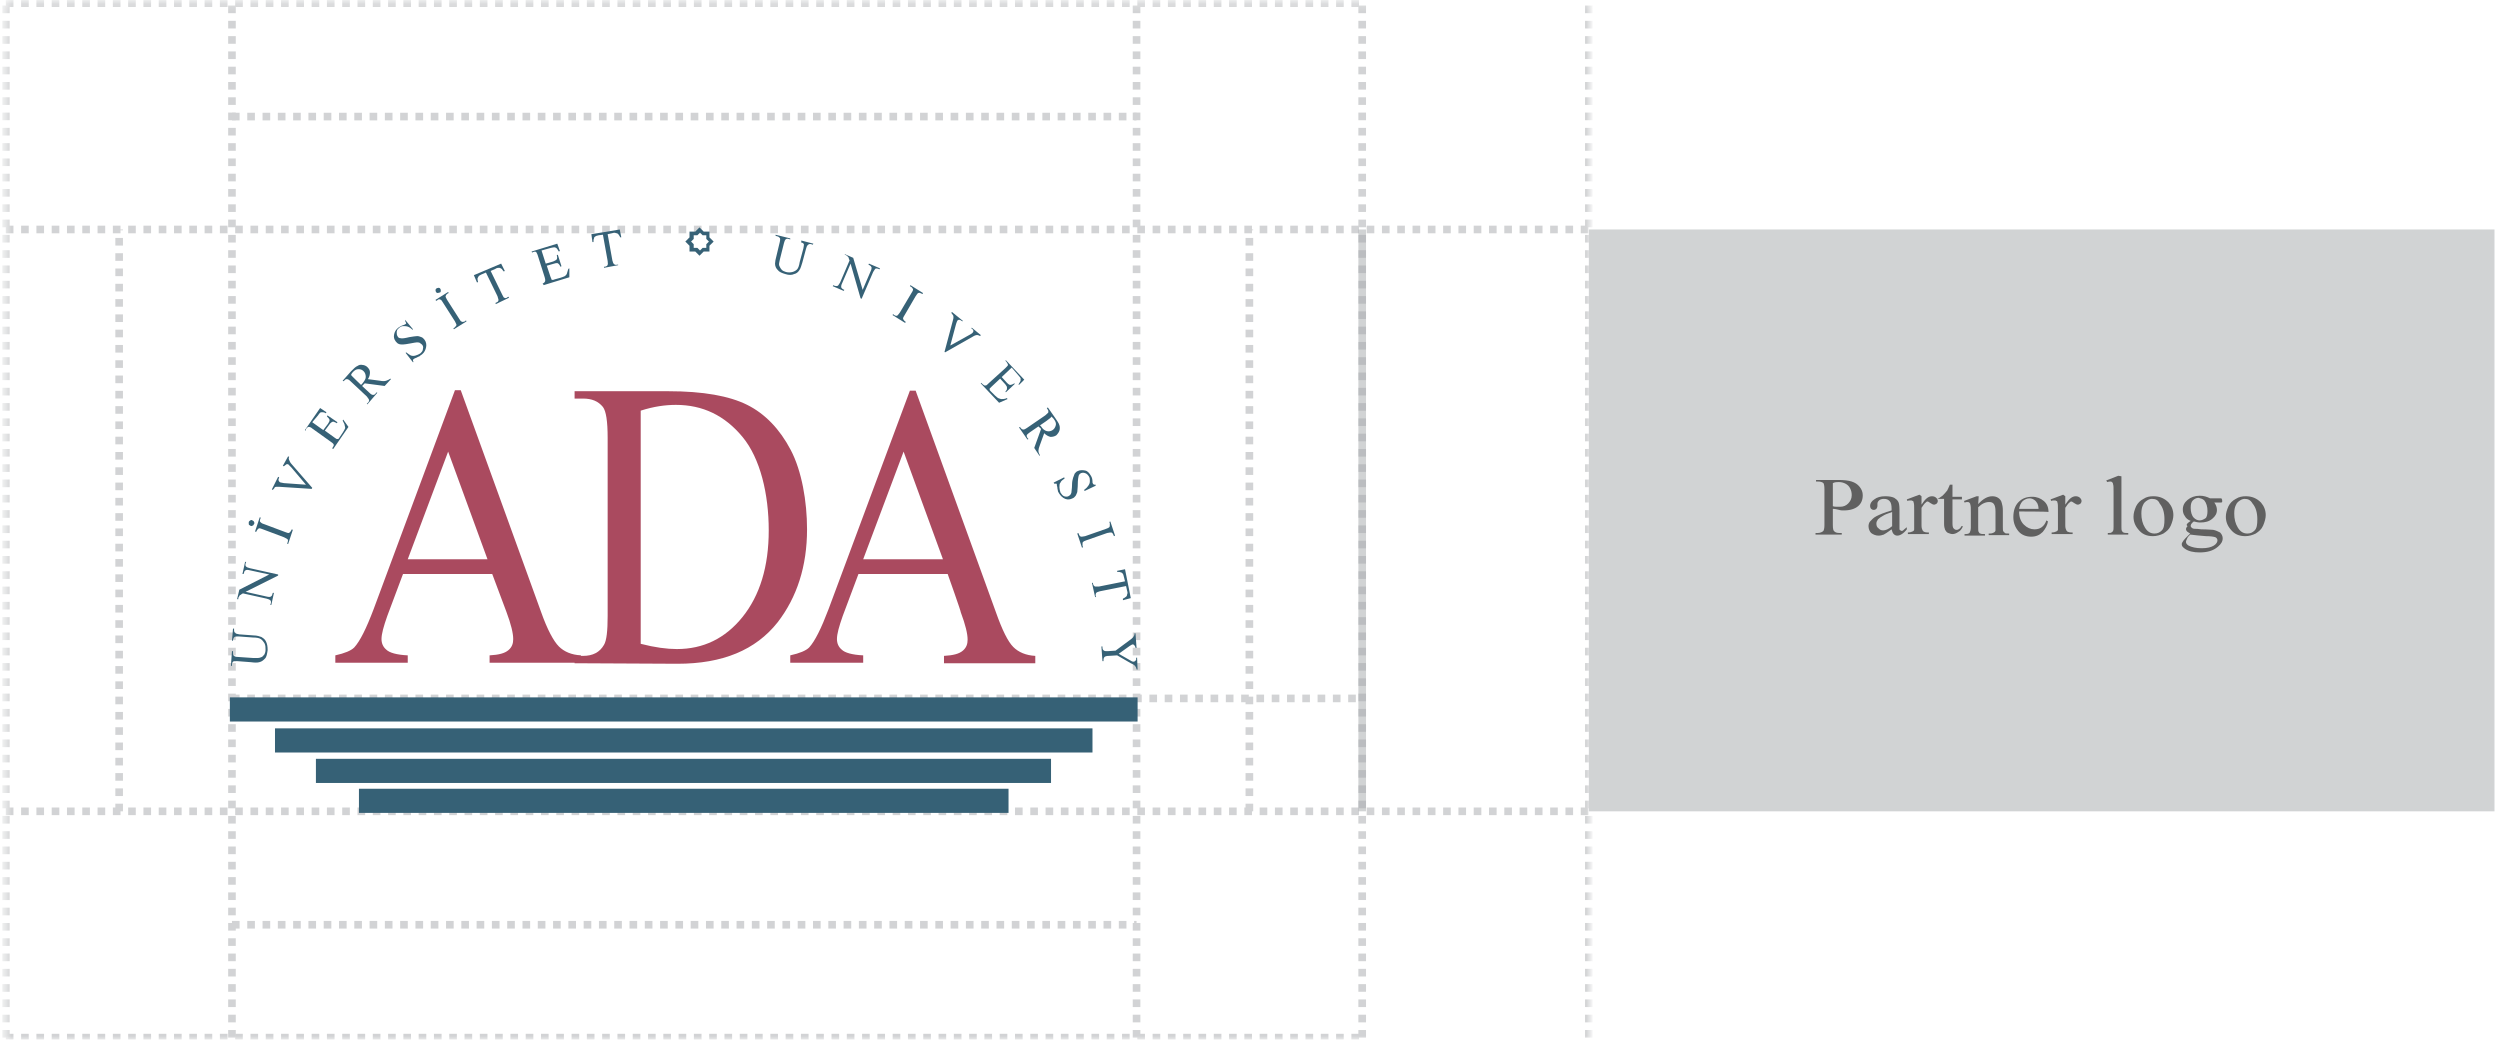 <svg width="327" height="136" viewBox="0 0 327 136" fill="none" xmlns="http://www.w3.org/2000/svg">
<g clip-path="url(#clip0_2917_3775)">
<path d="M178.174 30.016V106.121" stroke="#D1D3D4" stroke-miterlimit="10"/>
<g opacity="0.5">
<mask id="mask0_2917_3775" style="mask-type:luminance" maskUnits="userSpaceOnUse" x="0" y="0" width="208" height="136">
<path d="M207.959 0.206H0.555V136H207.959V0.206Z" fill="white"/>
</mask>
<g mask="url(#mask0_2917_3775)">
<path d="M30.341 91.353H178.173" stroke="#A6A8AB" stroke-miterlimit="2.61" stroke-dasharray="1 1"/>
<path d="M30.341 120.958H148.662" stroke="#A6A8AB" stroke-miterlimit="2.61" stroke-dasharray="1 1"/>
<path d="M0.761 106.121H207.822" stroke="#A6A8AB" stroke-miterlimit="2.61" stroke-dasharray="1 1"/>
<path d="M30.341 15.248H148.662" stroke="#A6A8AB" stroke-miterlimit="2.61" stroke-dasharray="1 1"/>
<path d="M0.761 0.412H178.173" stroke="#A6A8AB" stroke-miterlimit="2.61" stroke-dasharray="1 1"/>
<path d="M0.761 135.725H178.173" stroke="#A6A8AB" stroke-miterlimit="2.61" stroke-dasharray="1 1"/>
<path d="M0.761 30.016H207.822" stroke="#A6A8AB" stroke-miterlimit="2.61" stroke-dasharray="1 1"/>
<path d="M15.585 106.121V30.016" stroke="#A6A8AB" stroke-miterlimit="2.61" stroke-dasharray="1 1"/>
<path d="M30.341 135.725V0.412" stroke="#A6A8AB" stroke-miterlimit="2.61" stroke-dasharray="1 1"/>
<path d="M163.418 106.121V30.016" stroke="#A6A8AB" stroke-miterlimit="2.61" stroke-dasharray="1 1"/>
<path d="M148.662 135.725V0.412" stroke="#A6A8AB" stroke-miterlimit="2.61" stroke-dasharray="1 1"/>
<path d="M178.174 135.725V0.412" stroke="#A6A8AB" stroke-miterlimit="2.61" stroke-dasharray="1 1"/>
<path d="M0.761 135.725V0.412" stroke="#A6A8AB" stroke-miterlimit="2.61" stroke-dasharray="1 1"/>
<path d="M207.822 135.725V0.412" stroke="#A6A8AB" stroke-miterlimit="2.61" stroke-dasharray="1 1"/>
</g>
</g>
<path d="M326.28 30.016H207.822V106.121H326.28V30.016Z" fill="#D1D3D4"/>
<path d="M239.736 66.558V68.687C239.736 69.168 239.804 69.442 239.941 69.511C240.079 69.648 240.285 69.717 240.628 69.717H240.902V69.923H237.471V69.717H237.745C238.088 69.717 238.363 69.58 238.5 69.442C238.569 69.305 238.637 69.099 238.637 68.687V64.016C238.637 63.535 238.569 63.261 238.5 63.192C238.363 63.054 238.088 62.986 237.814 62.986H237.539V62.78H240.49C241.177 62.78 241.794 62.849 242.206 62.986C242.618 63.123 242.961 63.329 243.236 63.673C243.51 64.016 243.648 64.36 243.648 64.772C243.648 65.39 243.442 65.871 243.03 66.214C242.618 66.558 242 66.764 241.177 66.764C240.971 66.764 240.765 66.764 240.559 66.695C240.285 66.626 240.01 66.558 239.736 66.558ZM239.736 66.214C239.941 66.283 240.147 66.283 240.285 66.283C240.422 66.283 240.559 66.283 240.696 66.283C241.108 66.283 241.451 66.145 241.726 65.871C242 65.596 242.206 65.252 242.206 64.772C242.206 64.428 242.138 64.153 242 63.879C241.863 63.604 241.657 63.398 241.383 63.261C241.108 63.123 240.834 63.054 240.49 63.054C240.285 63.054 240.01 63.054 239.736 63.192V66.214Z" fill="#606060"/>
<path d="M247.422 69.237C246.873 69.649 246.53 69.855 246.393 69.923C246.187 69.992 245.981 70.061 245.706 70.061C245.363 70.061 245.02 69.923 244.746 69.717C244.54 69.511 244.402 69.168 244.402 68.824C244.402 68.618 244.471 68.344 244.608 68.206C244.814 68 245.02 67.725 245.432 67.519C245.844 67.313 246.461 67.038 247.422 66.764V66.558C247.422 66.077 247.354 65.733 247.148 65.527C246.942 65.321 246.736 65.253 246.393 65.253C246.187 65.253 245.912 65.321 245.775 65.459C245.638 65.596 245.569 65.733 245.569 65.871V66.145C245.569 66.352 245.5 66.42 245.432 66.558C245.363 66.626 245.226 66.695 245.089 66.695C244.951 66.695 244.814 66.626 244.746 66.558C244.677 66.489 244.608 66.352 244.608 66.145C244.608 65.871 244.814 65.527 245.157 65.321C245.5 65.047 245.981 64.909 246.599 64.909C247.079 64.909 247.491 64.978 247.765 65.115C247.971 65.253 248.177 65.39 248.314 65.665C248.383 65.802 248.452 66.145 248.452 66.626V68.275C248.452 68.756 248.452 69.03 248.452 69.168C248.452 69.305 248.52 69.374 248.589 69.374C248.657 69.442 248.726 69.442 248.726 69.442C248.795 69.442 248.863 69.442 248.932 69.374C249.001 69.305 249.138 69.168 249.412 68.962V69.237C249.001 69.786 248.52 70.061 248.177 70.061C247.971 70.061 247.834 69.992 247.697 69.855C247.559 69.717 247.491 69.511 247.422 69.237ZM247.491 68.824V66.97C246.873 67.176 246.53 67.313 246.324 67.451C246.049 67.588 245.775 67.794 245.638 67.931C245.5 68.138 245.432 68.275 245.432 68.481C245.432 68.756 245.5 68.962 245.706 69.099C245.912 69.305 246.049 69.374 246.324 69.374C246.599 69.374 247.01 69.237 247.491 68.824Z" fill="#606060"/>
<path d="M251.335 64.909V66.008C251.815 65.253 252.227 64.909 252.707 64.909C252.913 64.909 253.119 64.978 253.256 65.115C253.394 65.253 253.462 65.39 253.462 65.527C253.462 65.665 253.394 65.802 253.325 65.871C253.188 65.939 253.119 66.008 252.982 66.008C252.845 66.008 252.707 65.939 252.502 65.802C252.296 65.665 252.227 65.596 252.09 65.596C252.021 65.596 251.952 65.665 251.884 65.733C251.678 65.871 251.541 66.145 251.335 66.42V68.756C251.335 69.03 251.403 69.237 251.472 69.374C251.541 69.442 251.609 69.58 251.747 69.58C251.884 69.649 252.09 69.649 252.296 69.649V69.855H249.55V69.649C249.825 69.649 250.031 69.58 250.168 69.511C250.305 69.442 250.374 69.374 250.374 69.237C250.374 69.168 250.374 69.03 250.374 68.687V66.764C250.374 66.214 250.374 65.871 250.305 65.733C250.305 65.596 250.237 65.527 250.168 65.527C250.099 65.459 250.031 65.459 249.894 65.459C249.756 65.459 249.619 65.459 249.482 65.527L249.413 65.321L251.06 64.703L251.335 64.909Z" fill="#606060"/>
<path d="M255.384 63.398V64.978H256.619V65.321H255.384V68.481C255.384 68.824 255.453 69.03 255.521 69.099C255.658 69.236 255.727 69.305 255.933 69.305C256.07 69.305 256.207 69.236 256.276 69.168C256.413 69.099 256.482 68.962 256.551 68.824H256.757C256.619 69.168 256.413 69.442 256.139 69.58C255.864 69.786 255.59 69.855 255.384 69.855C255.178 69.855 255.041 69.786 254.835 69.717C254.629 69.648 254.56 69.511 254.423 69.305C254.354 69.099 254.286 68.893 254.286 68.549V65.252H253.394C253.599 65.184 253.805 65.046 254.08 64.84C254.286 64.634 254.492 64.428 254.698 64.153C254.766 64.016 254.903 63.741 255.041 63.398H255.384Z" fill="#606060"/>
<path d="M258.747 65.939C259.364 65.253 259.982 64.909 260.6 64.909C260.874 64.909 261.149 64.978 261.355 65.115C261.561 65.253 261.766 65.459 261.835 65.802C261.904 66.008 261.972 66.352 261.972 66.764V68.893C261.972 69.168 261.972 69.442 262.041 69.511C262.11 69.58 262.178 69.649 262.247 69.717C262.315 69.786 262.521 69.786 262.796 69.786V69.992H260.119V69.786H260.256C260.531 69.786 260.668 69.717 260.806 69.649C260.943 69.58 261.011 69.442 261.011 69.374C261.011 69.305 261.011 69.168 261.011 68.893V66.901C261.011 66.42 260.943 66.145 260.806 65.939C260.668 65.733 260.462 65.665 260.188 65.665C259.707 65.665 259.227 65.871 258.747 66.352V68.962C258.747 69.305 258.747 69.511 258.815 69.58C258.884 69.717 258.953 69.786 259.021 69.786C259.158 69.855 259.296 69.855 259.639 69.855V70.061H256.962V69.855H257.099C257.374 69.855 257.58 69.786 257.649 69.649C257.717 69.511 257.786 69.305 257.786 68.962V67.107C257.786 66.489 257.786 66.145 257.717 66.008C257.717 65.871 257.649 65.802 257.58 65.733C257.511 65.665 257.443 65.665 257.374 65.665C257.237 65.665 257.168 65.665 256.962 65.733L256.894 65.527L258.541 64.909H258.815L258.747 65.939Z" fill="#606060"/>
<path d="M264.1 66.901C264.1 67.657 264.306 68.206 264.717 68.618C265.129 69.03 265.61 69.236 266.09 69.236C266.433 69.236 266.776 69.168 267.051 68.962C267.325 68.756 267.531 68.481 267.669 68.069L267.874 68.206C267.806 68.687 267.531 69.168 267.188 69.58C266.776 69.992 266.296 70.198 265.678 70.198C265.061 70.198 264.443 69.992 264.031 69.511C263.619 69.03 263.345 68.412 263.345 67.657C263.345 66.832 263.551 66.145 264.031 65.665C264.511 65.184 265.061 64.978 265.815 64.978C266.433 64.978 266.914 65.184 267.325 65.527C267.737 65.871 267.943 66.352 267.943 66.97C267.874 66.901 264.1 66.901 264.1 66.901ZM264.1 66.558H266.639C266.639 66.283 266.57 66.008 266.502 65.871C266.365 65.665 266.296 65.527 266.09 65.39C265.884 65.252 265.678 65.184 265.472 65.184C265.129 65.184 264.855 65.321 264.58 65.527C264.306 65.802 264.168 66.145 264.1 66.558Z" fill="#606060"/>
<path d="M270.139 64.909V66.008C270.62 65.253 271.032 64.909 271.512 64.909C271.718 64.909 271.924 64.978 272.061 65.115C272.198 65.253 272.267 65.39 272.267 65.527C272.267 65.665 272.198 65.802 272.13 65.871C271.993 65.939 271.924 66.008 271.787 66.008C271.649 66.008 271.512 65.939 271.306 65.802C271.1 65.665 271.032 65.596 270.894 65.596C270.826 65.596 270.757 65.665 270.689 65.733C270.483 65.871 270.345 66.145 270.139 66.42V68.756C270.139 69.03 270.208 69.237 270.277 69.374C270.345 69.442 270.414 69.58 270.551 69.58C270.689 69.649 270.894 69.649 271.1 69.649V69.855H268.355V69.649C268.63 69.649 268.835 69.58 268.973 69.511C269.11 69.442 269.179 69.374 269.179 69.237C269.179 69.168 269.179 69.03 269.179 68.687V66.764C269.179 66.214 269.179 65.871 269.11 65.733C269.11 65.596 269.041 65.527 268.973 65.527C268.904 65.459 268.835 65.459 268.698 65.459C268.561 65.459 268.424 65.459 268.286 65.527L268.218 65.321L269.865 64.703L270.139 64.909Z" fill="#606060"/>
<path d="M277.483 62.299V68.824C277.483 69.099 277.483 69.374 277.552 69.442C277.621 69.58 277.689 69.648 277.758 69.648C277.895 69.717 278.033 69.717 278.376 69.717V69.923H275.699V69.717C275.905 69.717 276.111 69.717 276.179 69.648C276.248 69.58 276.385 69.511 276.385 69.442C276.454 69.305 276.454 69.168 276.454 68.824V64.359C276.454 63.81 276.454 63.467 276.385 63.329C276.385 63.192 276.317 63.123 276.248 63.054C276.179 62.986 276.111 62.986 276.042 62.986C275.905 62.986 275.836 62.986 275.63 63.054L275.493 62.848L277.072 62.23L277.483 62.299Z" fill="#606060"/>
<path d="M281.67 64.909C282.493 64.909 283.111 65.184 283.66 65.733C284.072 66.214 284.278 66.764 284.278 67.382C284.278 67.794 284.14 68.275 283.934 68.756C283.728 69.237 283.385 69.511 282.974 69.786C282.562 69.992 282.081 70.129 281.601 70.129C280.777 70.129 280.16 69.855 279.679 69.237C279.267 68.756 279.062 68.206 279.062 67.588C279.062 67.107 279.199 66.695 279.405 66.214C279.611 65.802 279.954 65.459 280.366 65.253C280.777 64.978 281.189 64.909 281.67 64.909ZM281.464 65.253C281.258 65.253 281.052 65.321 280.846 65.459C280.64 65.596 280.434 65.733 280.297 66.077C280.16 66.352 280.091 66.695 280.091 67.176C280.091 67.863 280.228 68.481 280.571 69.03C280.915 69.58 281.326 69.786 281.807 69.786C282.219 69.786 282.493 69.649 282.768 69.374C283.042 69.099 283.111 68.618 283.111 67.931C283.111 67.038 282.905 66.352 282.493 65.871C282.287 65.39 281.944 65.253 281.464 65.253Z" fill="#606060"/>
<path d="M286.543 68.137C286.2 68 285.925 67.794 285.788 67.519C285.582 67.244 285.513 66.97 285.513 66.626C285.513 66.145 285.719 65.733 286.131 65.39C286.543 65.046 287.092 64.84 287.709 64.84C288.258 64.84 288.67 64.978 289.082 65.184H290.249C290.455 65.184 290.523 65.184 290.523 65.184C290.523 65.184 290.592 65.184 290.592 65.252C290.592 65.252 290.661 65.321 290.661 65.459C290.661 65.527 290.661 65.596 290.661 65.665C290.661 65.665 290.592 65.665 290.592 65.733C290.592 65.733 290.455 65.733 290.317 65.733H289.631C289.837 66.008 289.974 66.351 289.974 66.695C289.974 67.176 289.768 67.519 289.357 67.863C288.945 68.206 288.464 68.343 287.778 68.343C287.504 68.343 287.229 68.275 286.955 68.206C286.749 68.343 286.68 68.481 286.611 68.549C286.543 68.687 286.543 68.755 286.543 68.824C286.543 68.893 286.611 68.962 286.68 69.03C286.749 69.099 286.886 69.168 287.092 69.168C287.229 69.168 287.504 69.168 287.915 69.236C288.739 69.236 289.288 69.305 289.494 69.305C289.837 69.374 290.112 69.511 290.386 69.648C290.592 69.855 290.729 70.129 290.729 70.404C290.729 70.816 290.523 71.159 290.112 71.503C289.494 72.052 288.67 72.258 287.709 72.258C286.954 72.258 286.268 72.121 285.788 71.778C285.513 71.572 285.376 71.434 285.376 71.228C285.376 71.159 285.376 71.022 285.445 70.954C285.513 70.816 285.651 70.61 285.856 70.404C285.856 70.404 286.062 70.198 286.474 69.786C286.268 69.648 286.131 69.58 286.062 69.511C285.994 69.442 285.925 69.305 285.925 69.236C285.925 69.099 285.994 68.962 286.131 68.824C285.856 68.618 286.131 68.412 286.543 68.137ZM286.474 69.923C286.268 70.129 286.131 70.267 286.062 70.473C285.994 70.61 285.925 70.747 285.925 70.885C285.925 71.091 286.062 71.228 286.268 71.366C286.68 71.572 287.229 71.709 287.984 71.709C288.739 71.709 289.219 71.572 289.563 71.366C289.906 71.159 290.043 70.885 290.043 70.679C290.043 70.473 289.906 70.335 289.768 70.267C289.562 70.198 289.151 70.129 288.533 70.129C287.641 70.061 287.023 69.992 286.474 69.923ZM287.572 65.115C287.298 65.115 287.023 65.252 286.817 65.459C286.611 65.665 286.543 66.008 286.543 66.42C286.543 66.97 286.68 67.45 286.955 67.725C287.16 67.931 287.435 68.069 287.709 68.069C287.984 68.069 288.259 67.931 288.464 67.794C288.67 67.656 288.739 67.244 288.739 66.832C288.739 66.283 288.602 65.802 288.327 65.459C288.121 65.252 287.847 65.184 287.572 65.115Z" fill="#606060"/>
<path d="M293.749 64.909C294.572 64.909 295.19 65.184 295.739 65.733C296.151 66.214 296.357 66.764 296.357 67.382C296.357 67.794 296.219 68.275 296.013 68.756C295.808 69.237 295.464 69.511 295.053 69.786C294.641 69.992 294.16 70.129 293.68 70.129C292.856 70.129 292.239 69.855 291.758 69.237C291.347 68.756 291.141 68.206 291.141 67.588C291.141 67.107 291.278 66.695 291.484 66.214C291.69 65.802 292.033 65.459 292.445 65.253C292.856 64.978 293.337 64.909 293.749 64.909ZM293.611 65.253C293.405 65.253 293.2 65.321 292.994 65.459C292.788 65.596 292.582 65.733 292.445 66.077C292.307 66.352 292.239 66.695 292.239 67.176C292.239 67.863 292.376 68.481 292.719 69.03C293.062 69.58 293.474 69.786 293.955 69.786C294.366 69.786 294.641 69.649 294.915 69.374C295.19 69.099 295.259 68.618 295.259 67.931C295.259 67.038 295.053 66.352 294.641 65.871C294.366 65.39 294.023 65.253 293.611 65.253Z" fill="#606060"/>
<path d="M123.337 73.151L118.19 59.071L112.905 73.151H123.337ZM123.955 75.075H112.287L110.228 80.57C109.748 81.943 109.473 82.905 109.473 83.592C109.473 84.141 109.679 84.622 110.091 84.966C110.503 85.378 111.464 85.653 112.905 85.721V86.683H103.365V85.721C104.601 85.447 105.424 85.103 105.836 84.691C106.591 83.867 107.414 82.218 108.375 79.677L119.013 51.103H119.768L130.269 80.089C131.092 82.424 131.847 83.935 132.534 84.622C133.22 85.309 134.181 85.721 135.416 85.79V86.751H123.474V85.79C124.71 85.721 125.465 85.515 125.945 85.103C126.425 84.691 126.563 84.21 126.563 83.661C126.563 82.905 126.288 81.737 125.67 80.089C125.739 80.089 123.955 75.075 123.955 75.075Z" fill="#AA4A5F"/>
<path d="M63.764 73.152L58.617 59.071L53.333 73.152H63.764ZM64.382 75.075H52.715L50.656 80.57C50.175 81.944 49.901 82.905 49.901 83.592C49.901 84.141 50.107 84.622 50.519 84.966C50.93 85.378 51.891 85.653 53.333 85.721V86.683H43.861V85.721C45.097 85.447 45.92 85.103 46.332 84.691C47.087 83.867 47.911 82.218 48.871 79.677L59.509 51.034H60.264L70.765 80.02C71.588 82.356 72.412 83.867 73.098 84.554C73.785 85.24 74.746 85.653 75.981 85.721V86.683H64.039V85.721C65.274 85.653 66.029 85.447 66.51 85.034C66.99 84.622 67.127 84.141 67.127 83.592C67.127 82.836 66.853 81.669 66.235 80.02L64.382 75.075Z" fill="#AA4A5F"/>
<path d="M83.805 84.21C85.658 84.691 87.236 84.897 88.54 84.897C91.972 84.897 94.855 83.523 97.119 80.707C99.384 77.891 100.551 74.113 100.551 69.374C100.551 64.634 99.453 59.964 97.119 57.147C94.786 54.331 91.903 52.958 88.403 52.958C87.031 52.958 85.521 53.163 83.805 53.713V84.21ZM75.157 86.751V85.79H76.255C77.559 85.79 78.451 85.309 79.001 84.347C79.344 83.798 79.481 82.493 79.481 80.57V57.285C79.481 55.087 79.275 53.782 78.863 53.232C78.246 52.477 77.422 52.133 76.255 52.133H75.157V51.172H87.442C91.972 51.172 95.403 51.79 97.737 52.958C100.07 54.125 101.992 56.117 103.433 58.865C104.875 61.612 105.561 65.596 105.561 69.236C105.561 74.044 104.257 78.097 101.718 81.394C98.835 85.034 94.511 86.82 88.609 86.82L75.157 86.751Z" fill="#AA4A5F"/>
<path d="M30.479 83.798H30.341L30.479 82.218H30.616V82.424C30.616 82.63 30.684 82.768 30.822 82.836C30.89 82.905 31.028 82.905 31.302 82.974L33.155 83.111C33.636 83.111 33.979 83.248 34.185 83.317C34.391 83.454 34.665 83.592 34.802 83.935C34.94 84.21 35.008 84.553 35.008 85.034C34.94 85.515 34.871 85.927 34.665 86.133C34.459 86.339 34.253 86.545 33.91 86.614C33.704 86.683 33.292 86.683 32.812 86.614L31.028 86.477C30.753 86.477 30.547 86.477 30.479 86.545C30.41 86.614 30.341 86.751 30.341 86.889V87.095H30.204L30.341 85.172H30.479V85.378C30.479 85.584 30.479 85.721 30.616 85.79C30.684 85.859 30.822 85.927 31.096 85.927L33.087 86.065C33.292 86.065 33.498 86.065 33.704 86.065C33.91 86.065 34.116 85.996 34.253 85.927C34.391 85.859 34.459 85.721 34.596 85.584C34.665 85.446 34.734 85.24 34.734 84.966C34.734 84.691 34.734 84.416 34.596 84.141C34.459 83.935 34.322 83.729 34.116 83.592C33.91 83.454 33.567 83.386 33.087 83.386L31.234 83.248C30.959 83.248 30.753 83.248 30.684 83.317C30.547 83.386 30.547 83.523 30.479 83.661V83.798Z" fill="#366176"/>
<path d="M31.027 78.303L31.302 77.135L35.214 75.144L32.675 74.594C32.4 74.525 32.194 74.525 32.126 74.594C31.988 74.663 31.92 74.8 31.92 74.937L31.851 75.075H31.714L32.057 73.495H32.194L32.126 73.701C32.057 73.907 32.125 74.044 32.194 74.113C32.263 74.182 32.4 74.251 32.675 74.319L36.381 75.144V75.281L32.126 77.41L34.871 78.028C35.145 78.097 35.351 78.097 35.42 78.028C35.557 77.96 35.626 77.822 35.626 77.685L35.694 77.547H35.832L35.488 79.127H35.351L35.42 78.921C35.488 78.715 35.42 78.578 35.351 78.509C35.282 78.441 35.145 78.372 34.871 78.303L31.782 77.616C31.576 77.685 31.508 77.822 31.439 77.822C31.37 77.822 31.302 77.96 31.233 78.097C31.165 78.166 31.165 78.234 31.165 78.372H31.027V78.303Z" fill="#366176"/>
<path d="M38.165 69.236L38.302 69.305L37.684 71.159L37.547 71.091L37.616 70.954C37.684 70.747 37.684 70.61 37.616 70.541C37.547 70.473 37.41 70.404 37.135 70.267L34.39 69.236C34.184 69.168 34.047 69.099 33.978 69.099C33.91 69.099 33.841 69.099 33.773 69.168C33.704 69.236 33.635 69.305 33.567 69.442L33.498 69.58L33.361 69.511L33.978 67.656L34.116 67.725L34.047 67.863C33.978 68.069 33.978 68.206 34.047 68.275C34.116 68.343 34.253 68.481 34.527 68.549L37.273 69.58C37.479 69.648 37.616 69.717 37.684 69.717C37.753 69.717 37.822 69.717 37.89 69.648C37.959 69.58 38.028 69.511 38.096 69.374L38.165 69.236ZM32.537 68.275C32.537 68.275 32.606 68.137 32.743 68.069C32.812 68 32.949 68 33.017 68.069C33.086 68.137 33.223 68.137 33.223 68.275C33.292 68.343 33.292 68.481 33.223 68.549C33.155 68.618 33.155 68.755 33.017 68.755C32.949 68.824 32.812 68.824 32.743 68.755C32.674 68.687 32.537 68.687 32.537 68.549C32.537 68.481 32.537 68.412 32.537 68.275Z" fill="#366176"/>
<path d="M37.684 59.689L37.822 59.758C37.753 59.895 37.753 60.032 37.822 60.17C37.89 60.307 37.959 60.513 38.096 60.651L40.841 63.81L40.773 63.947L36.517 63.673C36.312 63.673 36.174 63.673 36.106 63.673C36.037 63.673 35.9 63.742 35.9 63.81C35.9 63.879 35.763 63.948 35.694 64.085L35.557 64.016L36.38 62.368L36.517 62.436C36.449 62.642 36.38 62.78 36.449 62.849C36.449 62.917 36.517 62.986 36.586 63.055C36.655 63.123 36.861 63.123 37.135 63.192L40.018 63.398L38.096 61.131C37.89 60.925 37.753 60.788 37.684 60.719C37.616 60.719 37.547 60.719 37.478 60.719C37.41 60.788 37.272 60.857 37.204 60.925L37.135 60.994L36.998 60.925L37.684 59.689Z" fill="#366176"/>
<path d="M40.842 55.224L42.283 56.255L42.901 55.43C43.038 55.224 43.106 55.087 43.106 54.949C43.106 54.812 42.969 54.675 42.763 54.469L42.832 54.331L44.136 55.224L44.067 55.361C43.861 55.224 43.724 55.224 43.656 55.156C43.587 55.156 43.45 55.156 43.381 55.224C43.312 55.293 43.175 55.362 43.106 55.499L42.489 56.323L43.724 57.216C43.93 57.353 43.999 57.422 44.067 57.422C44.136 57.422 44.136 57.422 44.205 57.422C44.273 57.422 44.342 57.353 44.41 57.216L44.822 56.598C44.96 56.392 45.028 56.255 45.097 56.117C45.166 55.98 45.166 55.911 45.097 55.705C45.097 55.499 44.96 55.293 44.822 55.018L44.891 54.881L45.577 55.842L43.587 58.727L43.45 58.658L43.518 58.521C43.518 58.521 43.656 58.315 43.656 58.246C43.656 58.178 43.656 58.109 43.587 58.04C43.518 57.972 43.45 57.903 43.244 57.766L40.842 56.048C40.636 55.842 40.43 55.842 40.361 55.842C40.224 55.842 40.155 55.98 40.018 56.117V56.323L39.881 56.255L41.871 53.37L42.695 53.919L42.626 54.056C42.42 53.919 42.214 53.919 42.146 53.919C42.008 53.919 41.94 53.919 41.871 53.988C41.803 54.056 41.665 54.194 41.597 54.331L40.842 55.224Z" fill="#366176"/>
<path d="M47.224 50.347L47.293 50.279L47.362 50.21C47.636 49.867 47.842 49.592 47.842 49.317C47.842 49.042 47.773 48.768 47.568 48.562C47.362 48.356 47.156 48.287 46.881 48.287C46.607 48.287 46.401 48.424 46.195 48.63C46.126 48.699 45.989 48.836 45.92 49.042C45.852 49.042 47.224 50.347 47.224 50.347ZM51.136 49.592L50.313 50.485L47.705 50.141C47.705 50.141 47.568 50.279 47.499 50.347L47.43 50.416L47.362 50.485L48.322 51.378C48.528 51.584 48.666 51.653 48.803 51.653C48.94 51.653 49.077 51.584 49.146 51.447L49.283 51.309L49.352 51.378L48.048 52.889L47.979 52.82L48.117 52.683C48.254 52.545 48.322 52.408 48.254 52.271C48.254 52.202 48.117 52.065 47.979 51.859L45.852 49.867C45.646 49.661 45.509 49.592 45.371 49.592C45.234 49.592 45.097 49.661 45.028 49.798L44.891 49.867L44.822 49.798L45.92 48.562C46.264 48.218 46.538 47.944 46.744 47.875C46.95 47.737 47.156 47.669 47.43 47.737C47.636 47.737 47.911 47.875 48.048 48.012C48.254 48.218 48.391 48.424 48.391 48.699C48.391 48.974 48.322 49.317 48.117 49.592L49.695 49.798C50.038 49.867 50.313 49.867 50.519 49.798C50.725 49.729 50.862 49.661 51.068 49.523L51.136 49.592Z" fill="#366176"/>
<path d="M52.989 41.83L54.019 43.067L53.95 43.135C53.744 42.929 53.538 42.792 53.333 42.723C53.127 42.655 52.921 42.655 52.715 42.655C52.509 42.655 52.303 42.792 52.166 42.929C51.96 43.067 51.891 43.273 51.891 43.479C51.891 43.685 51.891 43.822 52.029 44.028C52.097 44.166 52.234 44.234 52.372 44.234C52.578 44.303 52.989 44.234 53.538 44.097C54.019 44.028 54.362 43.96 54.568 43.96C54.774 43.96 54.911 44.028 55.117 44.097C55.323 44.166 55.392 44.303 55.529 44.44C55.735 44.715 55.803 45.059 55.735 45.402C55.666 45.745 55.529 46.089 55.186 46.364C55.048 46.432 54.98 46.501 54.911 46.57C54.843 46.638 54.705 46.638 54.499 46.776C54.294 46.844 54.156 46.913 54.088 46.982C54.019 47.05 54.019 47.05 54.019 47.119C54.019 47.188 54.019 47.257 54.088 47.325L54.019 47.394L53.058 46.158L53.127 46.089C53.401 46.295 53.607 46.432 53.744 46.501C53.95 46.57 54.156 46.57 54.362 46.501C54.568 46.432 54.774 46.364 54.98 46.226C55.186 46.02 55.323 45.883 55.323 45.608C55.392 45.402 55.323 45.196 55.186 45.059C55.117 44.99 54.98 44.921 54.911 44.852C54.843 44.784 54.637 44.784 54.499 44.784C54.362 44.784 54.088 44.852 53.676 44.921C53.264 44.99 52.921 45.059 52.715 45.059C52.509 45.059 52.303 45.059 52.166 44.99C51.96 44.921 51.891 44.784 51.754 44.647C51.548 44.372 51.48 44.097 51.548 43.754C51.617 43.41 51.754 43.135 52.097 42.861C52.303 42.723 52.509 42.586 52.784 42.517C52.921 42.449 52.989 42.449 53.058 42.38C53.127 42.311 53.127 42.311 53.127 42.242C52.989 42.036 52.989 41.968 52.989 41.83Z" fill="#366176"/>
<path d="M57.107 37.709C57.107 37.709 57.313 37.64 57.382 37.64C57.45 37.64 57.587 37.709 57.587 37.778C57.656 37.846 57.656 37.984 57.656 38.053C57.656 38.19 57.587 38.259 57.519 38.259C57.45 38.259 57.313 38.327 57.244 38.327C57.176 38.327 57.038 38.259 57.038 38.19C56.97 38.121 56.97 37.984 56.97 37.915C56.97 37.846 57.038 37.778 57.107 37.709ZM60.95 41.899L61.019 42.036L59.372 43.067L59.303 42.929L59.441 42.861C59.578 42.723 59.646 42.654 59.715 42.517C59.715 42.449 59.646 42.311 59.509 42.036L57.931 39.564C57.793 39.358 57.725 39.22 57.656 39.22C57.587 39.151 57.519 39.151 57.45 39.151C57.313 39.151 57.244 39.22 57.176 39.289L57.038 39.358L56.97 39.22L58.617 38.19L58.685 38.327L58.548 38.396C58.411 38.465 58.342 38.602 58.274 38.739C58.274 38.808 58.342 39.014 58.48 39.22L60.058 41.693C60.195 41.899 60.264 42.036 60.333 42.036C60.401 42.105 60.47 42.105 60.539 42.105C60.676 42.105 60.745 42.036 60.813 42.036L60.95 41.899Z" fill="#366176"/>
<path d="M65.549 34.481L66.03 35.442L65.892 35.511C65.755 35.374 65.687 35.236 65.618 35.168C65.481 35.099 65.412 35.03 65.275 35.03C65.138 35.03 65 35.03 64.794 35.168L64.177 35.442L65.687 38.533C65.824 38.808 65.892 38.945 65.961 38.945C66.098 39.014 66.236 39.014 66.373 38.877L66.51 38.808L66.579 38.945L64.863 39.77L64.794 39.632L64.932 39.563C65.138 39.495 65.206 39.358 65.206 39.22C65.206 39.151 65.138 39.014 65.069 38.739L63.559 35.648L63.079 35.855C62.873 35.923 62.735 36.06 62.667 36.06C62.598 36.129 62.529 36.267 62.461 36.404C62.461 36.541 62.461 36.679 62.529 36.885L62.392 36.953L61.98 35.992L65.549 34.481Z" fill="#366176"/>
<path d="M70.833 32.764L71.382 34.481L72.343 34.206C72.549 34.137 72.755 34 72.824 33.931C72.892 33.794 72.892 33.588 72.824 33.382L72.961 33.313L73.441 34.824L73.304 34.893C73.235 34.687 73.098 34.549 73.098 34.549C73.029 34.481 72.961 34.412 72.892 34.412C72.755 34.412 72.686 34.412 72.481 34.481L71.52 34.755L72 36.198C72.069 36.404 72.137 36.473 72.137 36.541C72.137 36.61 72.206 36.61 72.275 36.61C72.343 36.61 72.412 36.61 72.549 36.541L73.304 36.335C73.51 36.267 73.716 36.198 73.853 36.129C73.99 36.06 74.059 35.923 74.128 35.854C74.196 35.648 74.265 35.442 74.334 35.168L74.471 35.099V36.267L71.108 37.297L71.039 37.16L70.971 37.091C70.971 37.091 71.177 37.022 71.245 36.885C71.314 36.816 71.314 36.747 71.314 36.679C71.314 36.61 71.314 36.473 71.245 36.267L70.353 33.45C70.284 33.176 70.147 33.038 70.147 32.97C70.01 32.901 69.941 32.901 69.735 32.97L69.598 33.038L69.529 32.901L72.892 31.871L73.235 32.832L73.098 32.901C72.961 32.695 72.892 32.557 72.824 32.489C72.755 32.42 72.618 32.351 72.549 32.351C72.481 32.351 72.343 32.351 72.069 32.42L70.833 32.764Z" fill="#366176"/>
<path d="M81.06 30.016L81.266 31.046H81.128C81.06 30.909 80.991 30.772 80.922 30.703C80.854 30.566 80.716 30.497 80.579 30.497C80.442 30.428 80.305 30.428 80.099 30.497L79.481 30.634L80.099 34.069C80.167 34.343 80.236 34.481 80.305 34.549C80.442 34.618 80.511 34.687 80.716 34.618H80.854V34.687L79.001 35.03V34.893H79.138C79.344 34.824 79.481 34.755 79.481 34.618C79.55 34.549 79.481 34.412 79.481 34.137L78.863 30.703L78.314 30.772C78.109 30.84 77.971 30.84 77.903 30.909C77.765 30.978 77.697 31.046 77.697 31.184C77.628 31.321 77.628 31.459 77.628 31.665H77.491L77.353 30.634L81.06 30.016Z" fill="#366176"/>
<path d="M104.807 31.596V31.459L106.385 31.871L106.316 32.008L106.111 31.939C105.905 31.871 105.767 31.939 105.63 32.077C105.562 32.145 105.493 32.283 105.424 32.558L104.944 34.343C104.807 34.756 104.738 35.099 104.532 35.374C104.395 35.58 104.189 35.786 103.846 35.855C103.571 35.992 103.159 35.992 102.748 35.855C102.267 35.717 101.924 35.58 101.718 35.305C101.512 35.099 101.375 34.824 101.375 34.481C101.375 34.275 101.444 33.863 101.581 33.382L101.993 31.665C102.061 31.39 102.061 31.184 101.993 31.115C101.924 31.047 101.787 30.909 101.65 30.909L101.444 30.84V30.703L103.365 31.184V31.321L103.159 31.253C102.954 31.184 102.816 31.253 102.748 31.321C102.679 31.39 102.61 31.527 102.542 31.802L102.061 33.725C101.993 33.931 101.993 34.069 101.924 34.343C101.855 34.618 101.924 34.756 101.993 34.893C102.061 35.03 102.13 35.168 102.267 35.305C102.404 35.443 102.61 35.511 102.816 35.58C103.091 35.649 103.365 35.649 103.64 35.58C103.914 35.511 104.12 35.374 104.258 35.236C104.395 35.099 104.532 34.756 104.601 34.275L105.081 32.489C105.15 32.214 105.15 32.008 105.15 31.939C105.081 31.802 104.944 31.733 104.807 31.733V31.596Z" fill="#366176"/>
<path d="M110.502 33.244L111.6 33.725L112.836 37.915L113.865 35.511C114.003 35.236 114.003 35.099 114.003 34.962C113.934 34.824 113.865 34.755 113.728 34.687L113.591 34.618L113.659 34.481L115.101 35.099L115.032 35.236L114.895 35.168C114.689 35.099 114.552 35.099 114.483 35.168C114.414 35.236 114.346 35.374 114.208 35.58L112.699 39.083L112.561 39.014L111.257 34.481L110.159 37.022C110.022 37.297 110.022 37.434 110.022 37.572C110.091 37.709 110.159 37.778 110.296 37.846L110.434 37.915L110.365 38.053L108.924 37.434L108.992 37.297L109.13 37.366C109.336 37.434 109.473 37.434 109.61 37.366C109.679 37.297 109.747 37.16 109.885 36.953L111.12 34.069C111.051 33.863 110.983 33.725 110.983 33.657C110.914 33.588 110.846 33.519 110.777 33.45C110.708 33.382 110.64 33.382 110.502 33.313V33.244Z" fill="#366176"/>
<path d="M118.464 42.105L118.395 42.242L116.748 41.212L116.817 41.075L116.954 41.212C117.091 41.281 117.228 41.349 117.366 41.281C117.434 41.212 117.572 41.075 117.709 40.869L119.219 38.327C119.356 38.121 119.425 37.984 119.425 37.915C119.425 37.846 119.425 37.778 119.356 37.709C119.287 37.64 119.219 37.503 119.15 37.503L119.013 37.434L119.082 37.297L120.729 38.327L120.66 38.465L120.523 38.396C120.386 38.327 120.248 38.258 120.111 38.327C120.042 38.327 119.905 38.533 119.768 38.739L118.327 41.212C118.189 41.418 118.121 41.556 118.121 41.624C118.121 41.693 118.121 41.761 118.189 41.83C118.258 41.899 118.327 42.036 118.395 42.036L118.464 42.105Z" fill="#366176"/>
<path d="M128.279 43.822L128.21 43.96C128.073 43.891 127.935 43.822 127.798 43.822C127.661 43.822 127.455 43.891 127.249 44.028L123.612 46.089L123.543 46.02L124.641 41.899C124.71 41.693 124.71 41.556 124.71 41.487C124.71 41.418 124.71 41.281 124.641 41.212C124.572 41.144 124.504 41.006 124.435 40.937L124.504 40.8L125.945 41.968L125.876 42.036C125.671 41.899 125.602 41.83 125.465 41.83C125.396 41.83 125.327 41.83 125.259 41.899C125.19 41.968 125.121 42.174 125.053 42.38L124.298 45.196L126.769 43.822C126.975 43.685 127.18 43.616 127.249 43.479C127.318 43.41 127.318 43.342 127.318 43.273C127.318 43.204 127.249 43.067 127.112 42.998L127.043 42.929L127.112 42.861L128.279 43.822Z" fill="#366176"/>
<path d="M132.328 48.081L131.024 49.317L131.71 50.073C131.916 50.279 132.053 50.347 132.122 50.347C132.259 50.347 132.465 50.279 132.671 50.141L132.739 50.21L131.573 51.309L131.504 51.24C131.641 51.034 131.71 50.966 131.71 50.897C131.71 50.828 131.71 50.691 131.71 50.622C131.71 50.553 131.573 50.416 131.504 50.279L130.818 49.523L129.72 50.553C129.582 50.691 129.514 50.76 129.445 50.828C129.445 50.897 129.445 50.897 129.445 50.966C129.445 51.034 129.514 51.103 129.582 51.172L130.131 51.721C130.337 51.927 130.475 51.996 130.543 52.065C130.68 52.133 130.749 52.133 130.955 52.202C131.161 52.202 131.435 52.202 131.71 52.065L131.779 52.202L130.68 52.683L128.278 50.141L128.347 50.073L128.484 50.21C128.484 50.21 128.621 50.347 128.759 50.416C128.827 50.416 128.896 50.416 128.965 50.416C129.033 50.416 129.171 50.279 129.308 50.141L131.504 48.149C131.71 47.943 131.847 47.806 131.847 47.737C131.847 47.669 131.779 47.531 131.641 47.325L131.504 47.188L131.573 47.119L133.975 49.661L133.288 50.347L133.22 50.279C133.357 50.073 133.426 49.935 133.494 49.798C133.494 49.661 133.494 49.592 133.494 49.455C133.426 49.386 133.357 49.248 133.22 49.111L132.328 48.081Z" fill="#366176"/>
<path d="M136.033 55.636L136.102 55.705L136.171 55.774C136.377 56.117 136.651 56.323 136.926 56.392C137.2 56.461 137.475 56.392 137.681 56.255C137.886 56.117 138.024 55.911 138.092 55.636C138.161 55.43 138.092 55.156 137.886 54.881C137.818 54.743 137.681 54.675 137.543 54.469C137.612 54.606 136.033 55.636 136.033 55.636ZM135.965 59.62L135.278 58.59L136.171 56.117C136.171 56.117 136.033 55.911 135.965 55.911L135.896 55.842L135.827 55.774L134.729 56.529C134.523 56.667 134.386 56.804 134.318 56.873C134.249 57.01 134.318 57.148 134.386 57.285L134.523 57.422L134.386 57.491L133.288 55.911L133.425 55.842L133.494 55.98C133.631 56.117 133.7 56.186 133.906 56.186C133.974 56.186 134.112 56.117 134.318 55.98L136.72 54.331C136.926 54.125 137.063 54.057 137.131 53.919C137.131 53.782 137.131 53.645 136.994 53.507L136.926 53.37L137.063 53.301L138.024 54.675C138.298 55.087 138.504 55.362 138.573 55.636C138.641 55.842 138.641 56.117 138.573 56.323C138.504 56.529 138.367 56.735 138.161 56.941C137.955 57.079 137.681 57.148 137.406 57.148C137.131 57.079 136.857 56.941 136.582 56.667L136.033 58.178C135.896 58.521 135.827 58.796 135.827 58.933C135.827 59.139 135.896 59.346 136.033 59.551L135.965 59.62Z" fill="#366176"/>
<path d="M143.309 63.535L141.868 64.222L141.799 64.085C142.074 63.879 142.211 63.741 142.348 63.535C142.485 63.329 142.554 63.192 142.554 62.917C142.554 62.711 142.554 62.505 142.417 62.299C142.279 62.093 142.142 61.956 141.936 61.887C141.73 61.818 141.593 61.818 141.387 61.887C141.25 61.956 141.181 62.024 141.113 62.162C141.044 62.368 140.975 62.78 140.975 63.329C140.975 63.81 140.907 64.153 140.907 64.36C140.838 64.566 140.77 64.703 140.701 64.84C140.564 64.978 140.495 65.115 140.289 65.184C140.015 65.321 139.671 65.39 139.328 65.252C138.985 65.115 138.711 64.84 138.505 64.497C138.436 64.36 138.367 64.291 138.367 64.153C138.367 64.085 138.299 63.947 138.299 63.741C138.23 63.535 138.23 63.398 138.23 63.329C138.23 63.261 138.162 63.261 138.093 63.261C138.024 63.261 137.956 63.261 137.887 63.261L137.818 63.123L139.191 62.436L139.26 62.574C138.985 62.78 138.779 62.917 138.711 63.123C138.573 63.261 138.573 63.467 138.573 63.741C138.573 63.947 138.642 64.222 138.711 64.428C138.848 64.634 138.985 64.84 139.191 64.909C139.397 64.978 139.603 64.978 139.74 64.909C139.877 64.84 139.946 64.772 140.015 64.703C140.083 64.566 140.152 64.497 140.152 64.291C140.152 64.153 140.22 63.879 140.22 63.467C140.22 63.054 140.289 62.711 140.358 62.505C140.426 62.299 140.495 62.162 140.564 61.956C140.701 61.818 140.77 61.681 140.975 61.612C141.25 61.475 141.593 61.475 141.936 61.543C142.279 61.612 142.485 61.887 142.691 62.23C142.828 62.436 142.897 62.711 142.897 62.986C142.897 63.123 142.897 63.192 142.966 63.261C142.966 63.329 143.034 63.329 143.103 63.398C143.172 63.398 143.24 63.398 143.309 63.398V63.535Z" fill="#366176"/>
<path d="M141.661 71.572L141.524 71.64L140.906 69.786L141.044 69.717L141.112 69.855C141.181 70.061 141.249 70.129 141.387 70.198C141.455 70.198 141.661 70.198 141.936 70.129L144.681 69.168C144.887 69.099 145.024 69.03 145.093 68.962C145.161 68.893 145.161 68.824 145.161 68.755C145.161 68.618 145.161 68.549 145.161 68.412L145.093 68.275L145.23 68.206L145.848 70.061L145.71 70.129L145.642 69.992C145.573 69.786 145.505 69.717 145.367 69.648C145.299 69.648 145.093 69.648 144.818 69.717L142.073 70.679C141.867 70.748 141.73 70.816 141.661 70.885C141.593 70.954 141.593 71.022 141.593 71.091C141.593 71.228 141.593 71.297 141.593 71.366L141.661 71.572Z" fill="#366176"/>
<path d="M147.907 78.234L146.877 78.509V78.303C147.015 78.234 147.152 78.166 147.221 78.097C147.358 78.028 147.426 77.891 147.426 77.754C147.495 77.616 147.495 77.479 147.426 77.273L147.289 76.654L143.858 77.341C143.583 77.41 143.446 77.479 143.377 77.547C143.309 77.685 143.309 77.754 143.309 77.96L143.377 78.097H143.24L142.828 76.242H142.965V76.38C143.034 76.586 143.103 76.654 143.24 76.723C143.309 76.723 143.446 76.723 143.72 76.723L147.152 76.036L147.015 75.487C146.946 75.281 146.946 75.143 146.877 75.075C146.809 74.937 146.671 74.869 146.603 74.869C146.466 74.8 146.328 74.8 146.122 74.8V74.663L147.152 74.457L147.907 78.234Z" fill="#366176"/>
<path d="M148.73 85.996L148.799 87.576H148.662V87.507C148.662 87.507 148.593 87.37 148.593 87.301C148.525 87.164 148.456 87.095 148.387 87.026C148.319 86.958 148.113 86.82 147.907 86.752L146.122 85.721L145.024 85.79C144.75 85.79 144.544 85.859 144.475 85.927C144.407 85.996 144.338 86.133 144.338 86.34V86.477H144.201L144.063 84.554H144.201V84.691C144.201 84.897 144.269 85.034 144.407 85.103C144.475 85.172 144.613 85.172 144.887 85.172L145.917 85.103L147.77 83.729C147.975 83.592 148.113 83.455 148.181 83.386C148.25 83.317 148.319 83.18 148.387 83.043C148.387 82.974 148.387 82.905 148.387 82.836H148.525L148.662 84.76H148.525V84.691C148.525 84.691 148.456 84.485 148.387 84.416C148.319 84.347 148.25 84.279 148.181 84.279C148.113 84.279 147.975 84.347 147.77 84.485L146.328 85.515L147.77 86.34C147.975 86.477 148.113 86.546 148.25 86.546C148.319 86.546 148.387 86.546 148.456 86.477C148.525 86.408 148.525 86.408 148.593 86.34C148.593 86.271 148.662 86.202 148.593 86.065L148.73 85.996Z" fill="#366176"/>
<path d="M148.799 91.216H30.066V94.376H148.799V91.216Z" fill="#366176"/>
<path d="M142.897 95.269H35.969V98.428H142.897V95.269Z" fill="#366176"/>
<path d="M137.475 99.253H41.322V102.412H137.475V99.253Z" fill="#366176"/>
<path d="M131.916 103.168H46.95V106.327H131.916V103.168Z" fill="#366176"/>
<path d="M92.384 31.939V32.42H91.903L91.56 32.764L91.217 32.42H90.737V31.939L90.394 31.596L90.737 31.253V30.772H91.217L91.56 30.428L91.903 30.772H92.384V31.253L92.727 31.596L92.384 31.939ZM92.796 31.047V30.291H92.041L91.492 29.741L90.943 30.291H90.188V31.047L89.639 31.596L90.188 32.145V32.901H90.943L91.492 33.45L92.041 32.901H92.796V32.145L93.345 31.596L92.796 31.047Z" fill="#366176"/>
</g>
<defs>
<clipPath id="clip0_2917_3775">
<rect width="326" height="136" fill="white" transform="translate(0.28)"/>
</clipPath>
</defs>
</svg>
